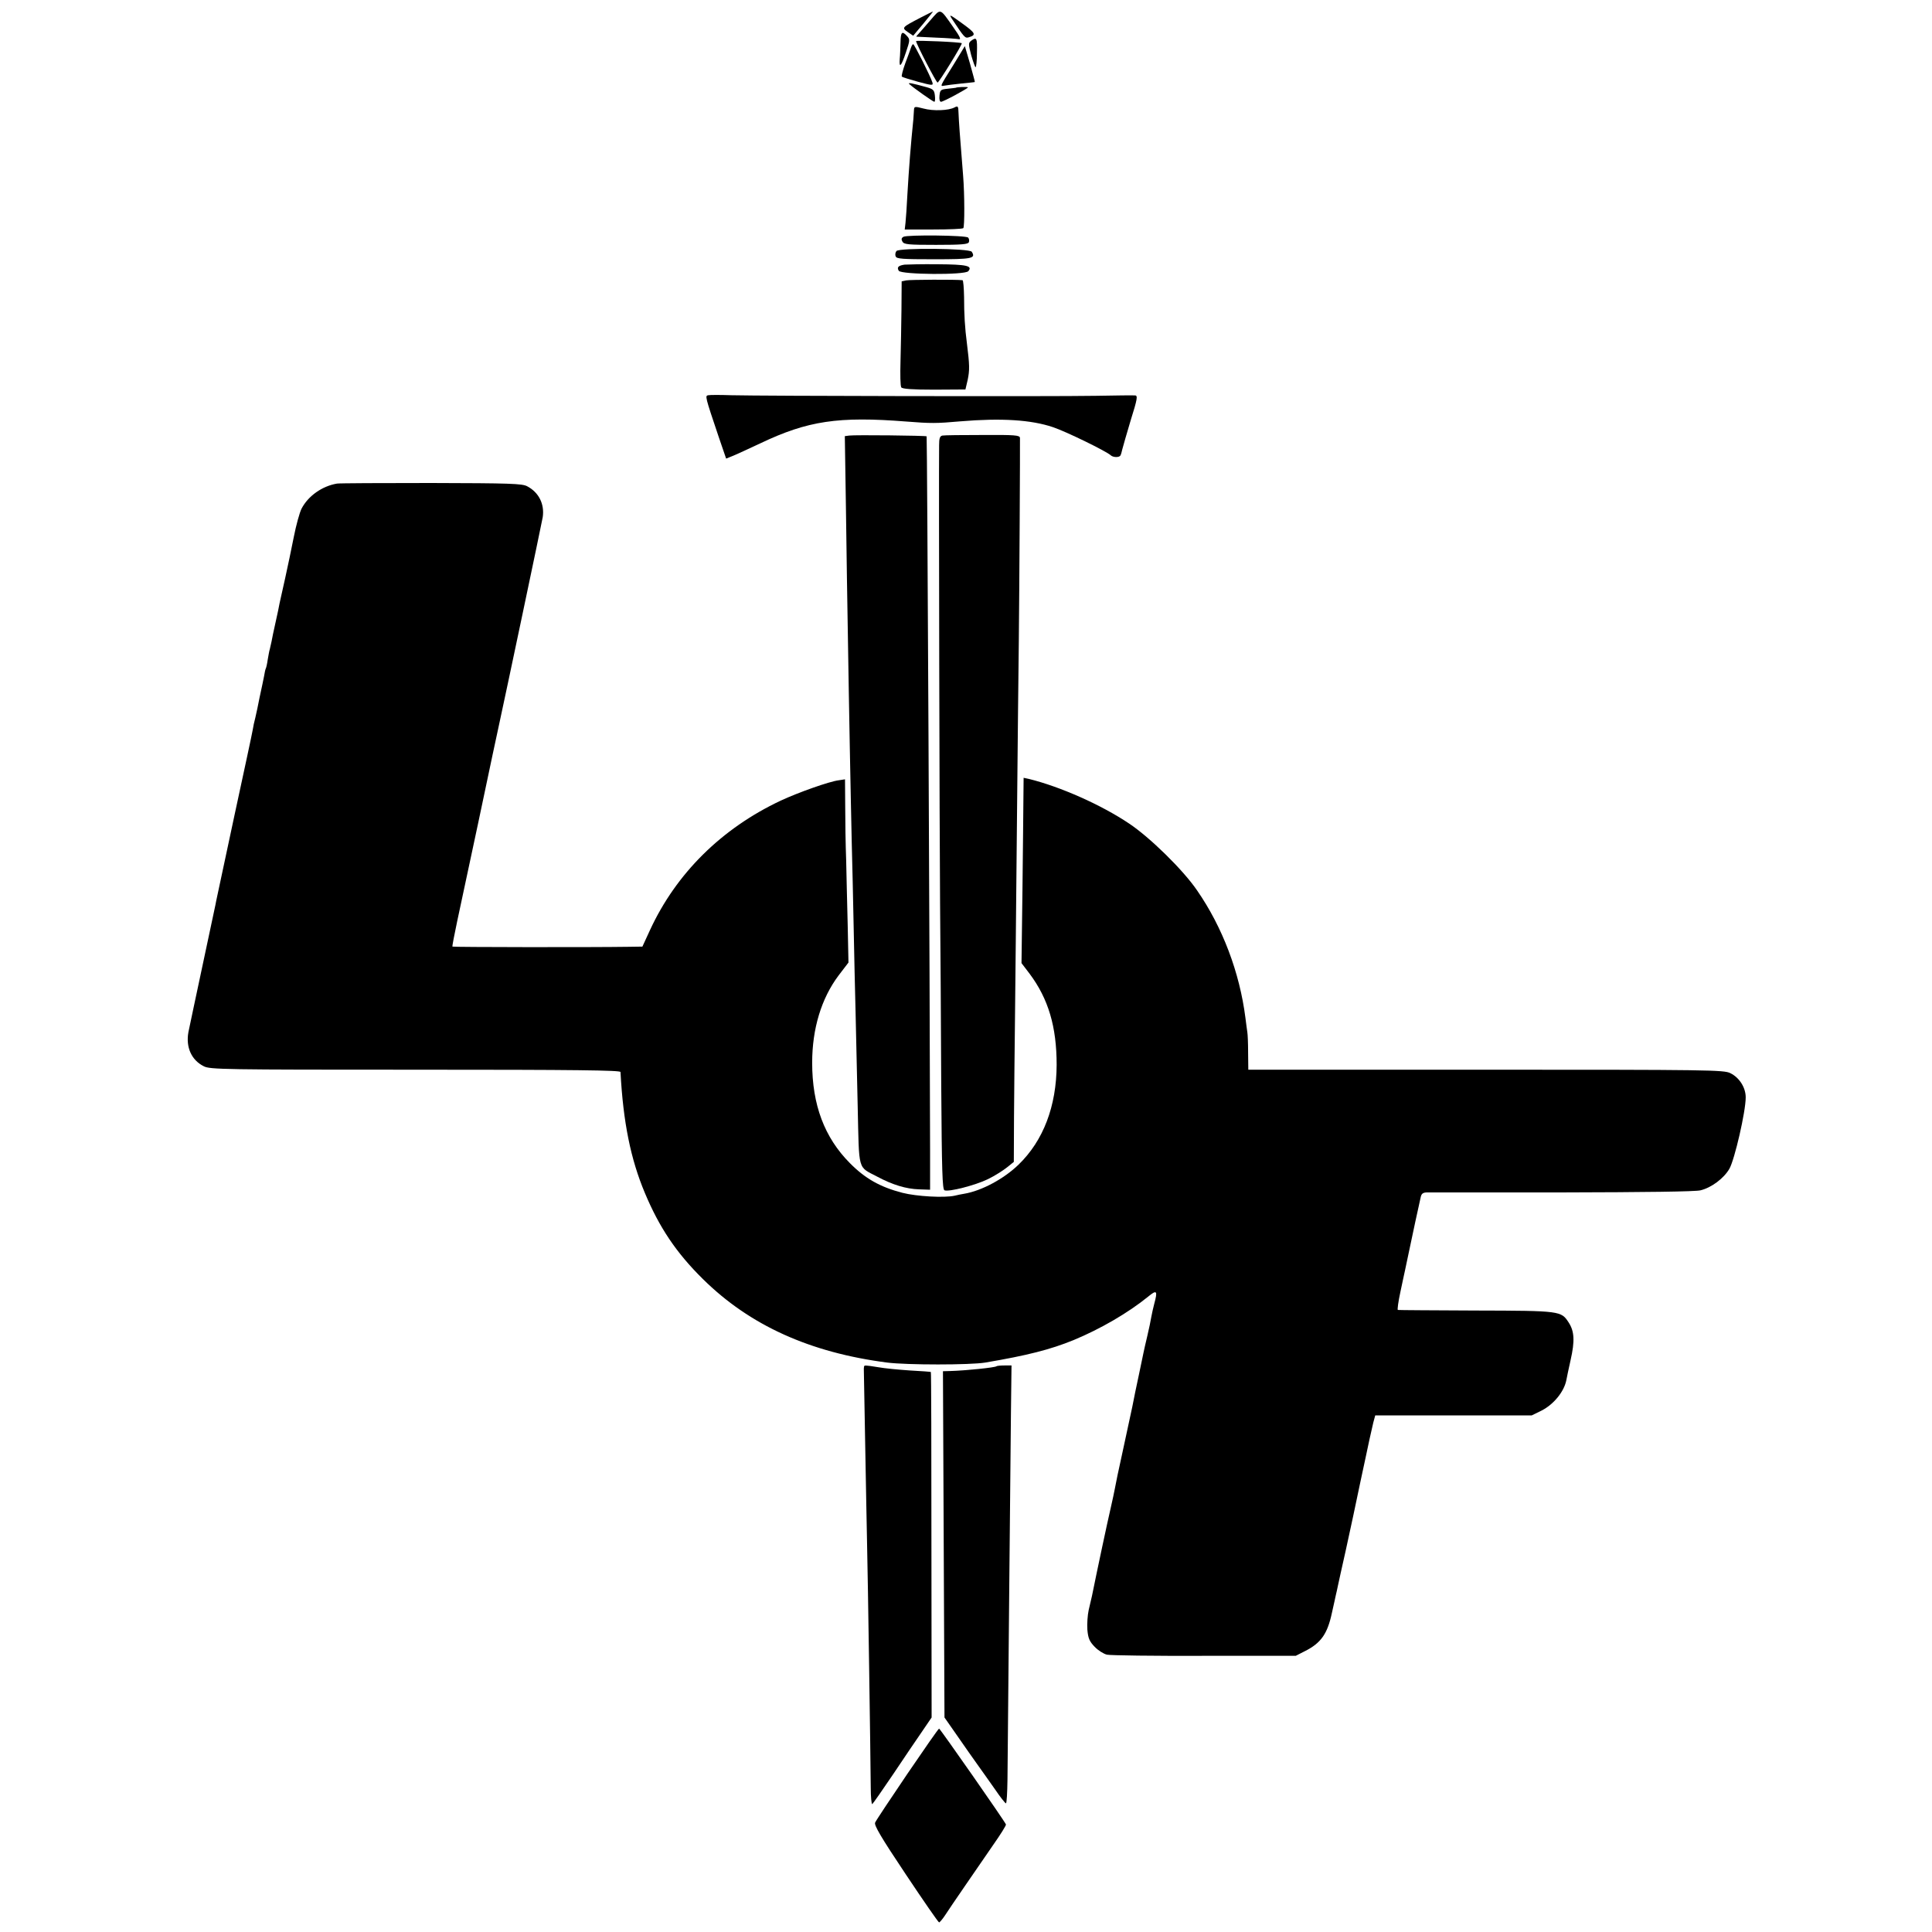 <?xml version="1.0" standalone="no"?>
<!DOCTYPE svg PUBLIC "-//W3C//DTD SVG 20010904//EN"
 "http://www.w3.org/TR/2001/REC-SVG-20010904/DTD/svg10.dtd">
<svg version="1.0" xmlns="http://www.w3.org/2000/svg"
 width="1006pt" height="1006pt" viewBox="0 0 1006 1006"
 preserveAspectRatio="xMidYMid meet">
<g transform="translate(0,1006) scale(0.1,-0.1)"
fill="#000000" stroke="none">
<path d="M4844 9954 c-27 -32 -55 -63 -62 -71 -7 -7 -12 -13 -10 -14 2 0 48
-2 103 -5 55 -2 108 -6 118 -8 13 -3 5 14 -29 62 -72 103 -64 100 -120 36z"/>
<path d="M4795 9969 c-100 -52 -101 -53 -68 -76 l28 -19 53 63 c29 35 51 63
50 63 -2 0 -30 -14 -63 -31z"/>
<path d="M4956 9963 c67 -101 69 -103 89 -97 40 12 35 22 -36 73 -62 45 -69
49 -53 24z"/>
<path d="M4689 9838 c-1 -29 -2 -68 -4 -85 -4 -51 8 -39 32 34 21 62 22 68 6
85 -26 29 -33 22 -34 -34z"/>
<path d="M5057 9848 c-15 -12 -15 -17 0 -75 10 -35 20 -63 23 -63 3 0 7 34 7
75 2 77 -1 84 -30 63z"/>
<path d="M4770 9846 c0 -13 105 -216 112 -216 7 0 131 201 126 205 -6 6 -238
16 -238 11z"/>
<path d="M4744 9813 c-3 -10 -17 -47 -30 -82 -13 -36 -21 -67 -18 -70 3 -3 41
-15 85 -27 75 -20 79 -20 74 -3 -10 32 -94 199 -100 199 -3 0 -8 -8 -11 -17z"/>
<path d="M4965 9723 c-73 -117 -71 -113 -48 -109 10 2 50 7 88 11 39 4 71 7
71 8 1 1 -11 44 -25 95 l-27 92 -59 -97z"/>
<path d="M4735 9622 c19 -18 124 -92 130 -92 4 0 5 14 3 32 -3 28 -8 34 -43
44 -77 21 -100 26 -90 16z"/>
<path d="M4977 9603 c-1 0 -20 -3 -42 -5 -37 -4 -40 -6 -43 -36 -2 -19 1 -32
8 -32 12 0 140 69 140 75 0 4 -59 2 -63 -2z"/>
<path d="M4759 9486 c-1 -12 -2 -32 -3 -46 -14 -137 -23 -254 -31 -390 -3 -63
-8 -131 -10 -150 l-4 -35 149 0 c81 0 152 3 156 7 7 8 7 174 -1 273 -18 222
-22 281 -24 328 -1 34 -3 37 -20 28 -31 -17 -112 -20 -163 -6 -46 12 -48 11
-49 -9z"/>
<path d="M4704 8827 c-10 -6 -12 -13 -5 -25 8 -15 30 -17 175 -17 134 0 167 3
171 14 3 8 1 19 -4 24 -12 12 -316 15 -337 4z"/>
<path d="M4668 8753 c-6 -7 -8 -20 -4 -28 4 -13 35 -15 200 -15 199 0 218 4
196 39 -11 18 -377 21 -392 4z"/>
<path d="M4710 8682 c-33 -5 -41 -14 -30 -32 13 -20 345 -23 362 -2 24 28 -9
35 -159 36 -81 1 -159 -1 -173 -2z"/>
<path d="M4719 8600 l-24 -5 -1 -145 c-1 -80 -3 -201 -5 -270 -2 -69 -1 -130
4 -137 5 -8 56 -12 171 -12 l163 1 12 51 c10 49 10 76 -4 187 -11 84 -15 154
-15 243 -1 48 -4 87 -8 88 -34 4 -274 3 -293 -1z"/>
<path d="M3688 8002 c-17 -3 -18 -3 55 -219 l38 -111 37 15 c20 8 84 38 142
65 246 117 405 141 760 113 126 -10 156 -10 280 1 215 18 369 8 482 -30 67
-22 280 -126 302 -147 12 -11 43 -12 50 -1 3 5 7 19 10 33 3 13 23 81 44 152
34 108 37 127 23 128 -9 1 -101 0 -206 -2 -227 -4 -1745 -1 -1896 3 -58 2
-112 2 -121 0z"/>
<path d="M4422 7792 l-23 -3 6 -387 c3 -213 7 -508 10 -657 2 -148 7 -409 10
-580 3 -170 8 -391 10 -490 3 -99 7 -297 10 -440 3 -143 7 -343 10 -445 2
-102 7 -322 11 -489 8 -347 -2 -313 104 -369 77 -41 148 -63 216 -65 l57 -2 0
205 c-1 798 -15 3715 -18 3718 -4 4 -374 8 -403 4z"/>
<path d="M4907 7792 c-13 -3 -17 -14 -17 -50 -2 -166 2 -2059 5 -2387 2 -220
5 -645 6 -944 3 -453 6 -544 17 -549 24 -9 160 26 226 58 35 17 79 45 99 61
l36 29 1 233 c1 127 3 356 5 507 2 151 6 604 10 1005 4 402 8 836 10 965 3
262 7 1036 6 1060 -1 14 -27 16 -194 15 -106 0 -201 -1 -210 -3z"/>
<path d="M1755 7542 c-78 -13 -151 -65 -185 -131 -10 -20 -28 -85 -40 -146
-12 -60 -32 -157 -45 -215 -13 -58 -26 -116 -29 -130 -2 -14 -12 -59 -21 -100
-9 -41 -19 -86 -21 -100 -3 -14 -7 -32 -9 -40 -3 -8 -7 -33 -11 -55 -3 -22 -8
-43 -10 -46 -2 -3 -6 -21 -9 -40 -4 -19 -8 -38 -9 -44 -1 -5 -8 -37 -15 -70
-6 -33 -16 -78 -21 -100 -6 -22 -12 -51 -14 -65 -2 -14 -45 -214 -95 -445 -49
-231 -92 -431 -95 -445 -2 -14 -21 -99 -40 -190 -76 -356 -97 -457 -105 -495
-14 -78 16 -145 80 -177 32 -17 105 -18 1102 -18 846 0 1067 -3 1068 -12 14
-262 53 -454 127 -630 75 -179 163 -311 302 -448 244 -241 557 -383 960 -435
103 -13 431 -13 510 0 219 37 340 68 460 117 140 58 283 141 388 226 46 38 51
32 32 -38 -5 -19 -12 -50 -15 -67 -3 -18 -12 -63 -21 -100 -9 -38 -18 -77 -20
-88 -2 -11 -13 -63 -24 -115 -11 -52 -27 -126 -34 -165 -8 -38 -31 -143 -50
-232 -20 -89 -38 -177 -41 -195 -3 -18 -13 -62 -21 -98 -18 -77 -72 -331 -98
-460 -3 -14 -11 -47 -17 -73 -6 -27 -9 -73 -7 -103 4 -45 11 -61 38 -89 18
-19 47 -37 64 -41 17 -4 245 -7 507 -6 l476 0 49 25 c83 42 116 90 139 197 9
41 19 84 21 95 3 11 7 31 10 45 3 14 21 97 41 185 19 88 37 169 39 180 2 11
20 94 39 185 20 91 40 188 46 215 6 28 15 67 20 88 l10 37 407 0 408 0 51 25
c63 32 117 98 129 158 2 12 12 59 22 104 23 101 20 151 -10 197 -39 60 -42 61
-483 62 -220 1 -403 2 -406 3 -4 0 2 43 13 94 11 50 21 101 24 112 2 11 11 52
19 90 8 39 24 113 35 165 12 52 23 107 27 123 4 21 11 27 32 28 14 0 332 0
706 0 428 1 695 4 720 11 57 14 121 62 150 112 27 47 85 297 85 372 0 51 -33
103 -80 126 -33 17 -114 18 -1272 18 l-1238 0 -1 88 c0 48 -2 96 -4 107 -2 11
-6 45 -10 75 -30 236 -119 472 -252 664 -73 107 -247 277 -354 348 -146 98
-359 192 -521 232 l-28 6 -1 -102 c0 -57 -3 -274 -5 -483 l-5 -380 42 -55 c98
-131 141 -276 141 -475 -1 -215 -69 -394 -198 -519 -76 -74 -193 -137 -284
-152 -14 -2 -36 -7 -49 -10 -53 -12 -198 -4 -272 15 -116 30 -194 74 -274 155
-132 133 -196 303 -196 522 0 178 48 335 137 454 l52 68 -4 194 c-3 106 -6
258 -8 338 -3 80 -5 207 -5 283 l-1 139 -33 -5 c-49 -6 -212 -64 -302 -106
-308 -145 -544 -379 -680 -673 l-40 -87 -70 -1 c-195 -3 -917 -2 -919 1 -2 2
10 63 25 134 67 311 162 759 185 870 14 66 27 127 29 135 34 155 226 1067 231
1097 10 68 -20 129 -81 161 -26 14 -89 16 -500 17 -259 0 -479 -1 -490 -3z"/>
<path d="M4499 2943 c-1 -5 -1 -10 -1 -13 0 -3 3 -176 7 -385 4 -209 8 -447
10 -530 4 -162 18 -1111 19 -1262 0 -50 4 -89 8 -87 4 3 53 73 109 156 56 84
124 184 151 223 l49 72 -1 898 c0 494 -1 900 -3 901 -1 1 -51 5 -110 8 -59 4
-133 11 -165 17 -69 11 -72 11 -73 2z"/>
<path d="M5189 2946 c-6 -7 -165 -23 -242 -25 l-37 -1 4 -901 4 -902 67 -96
c37 -53 84 -121 106 -151 22 -30 62 -88 90 -127 27 -40 53 -73 57 -73 4 0 7
55 8 123 4 468 16 1696 18 1905 l3 252 -37 0 c-20 0 -39 -2 -41 -4z"/>
<path d="M4725 824 c-88 -130 -164 -244 -168 -254 -7 -13 30 -76 159 -269 92
-138 170 -251 174 -251 3 0 18 17 31 37 29 45 156 229 251 367 38 54 68 102
66 106 -5 15 -343 499 -348 499 -3 1 -77 -106 -165 -235z"/>
</g>
</svg>
